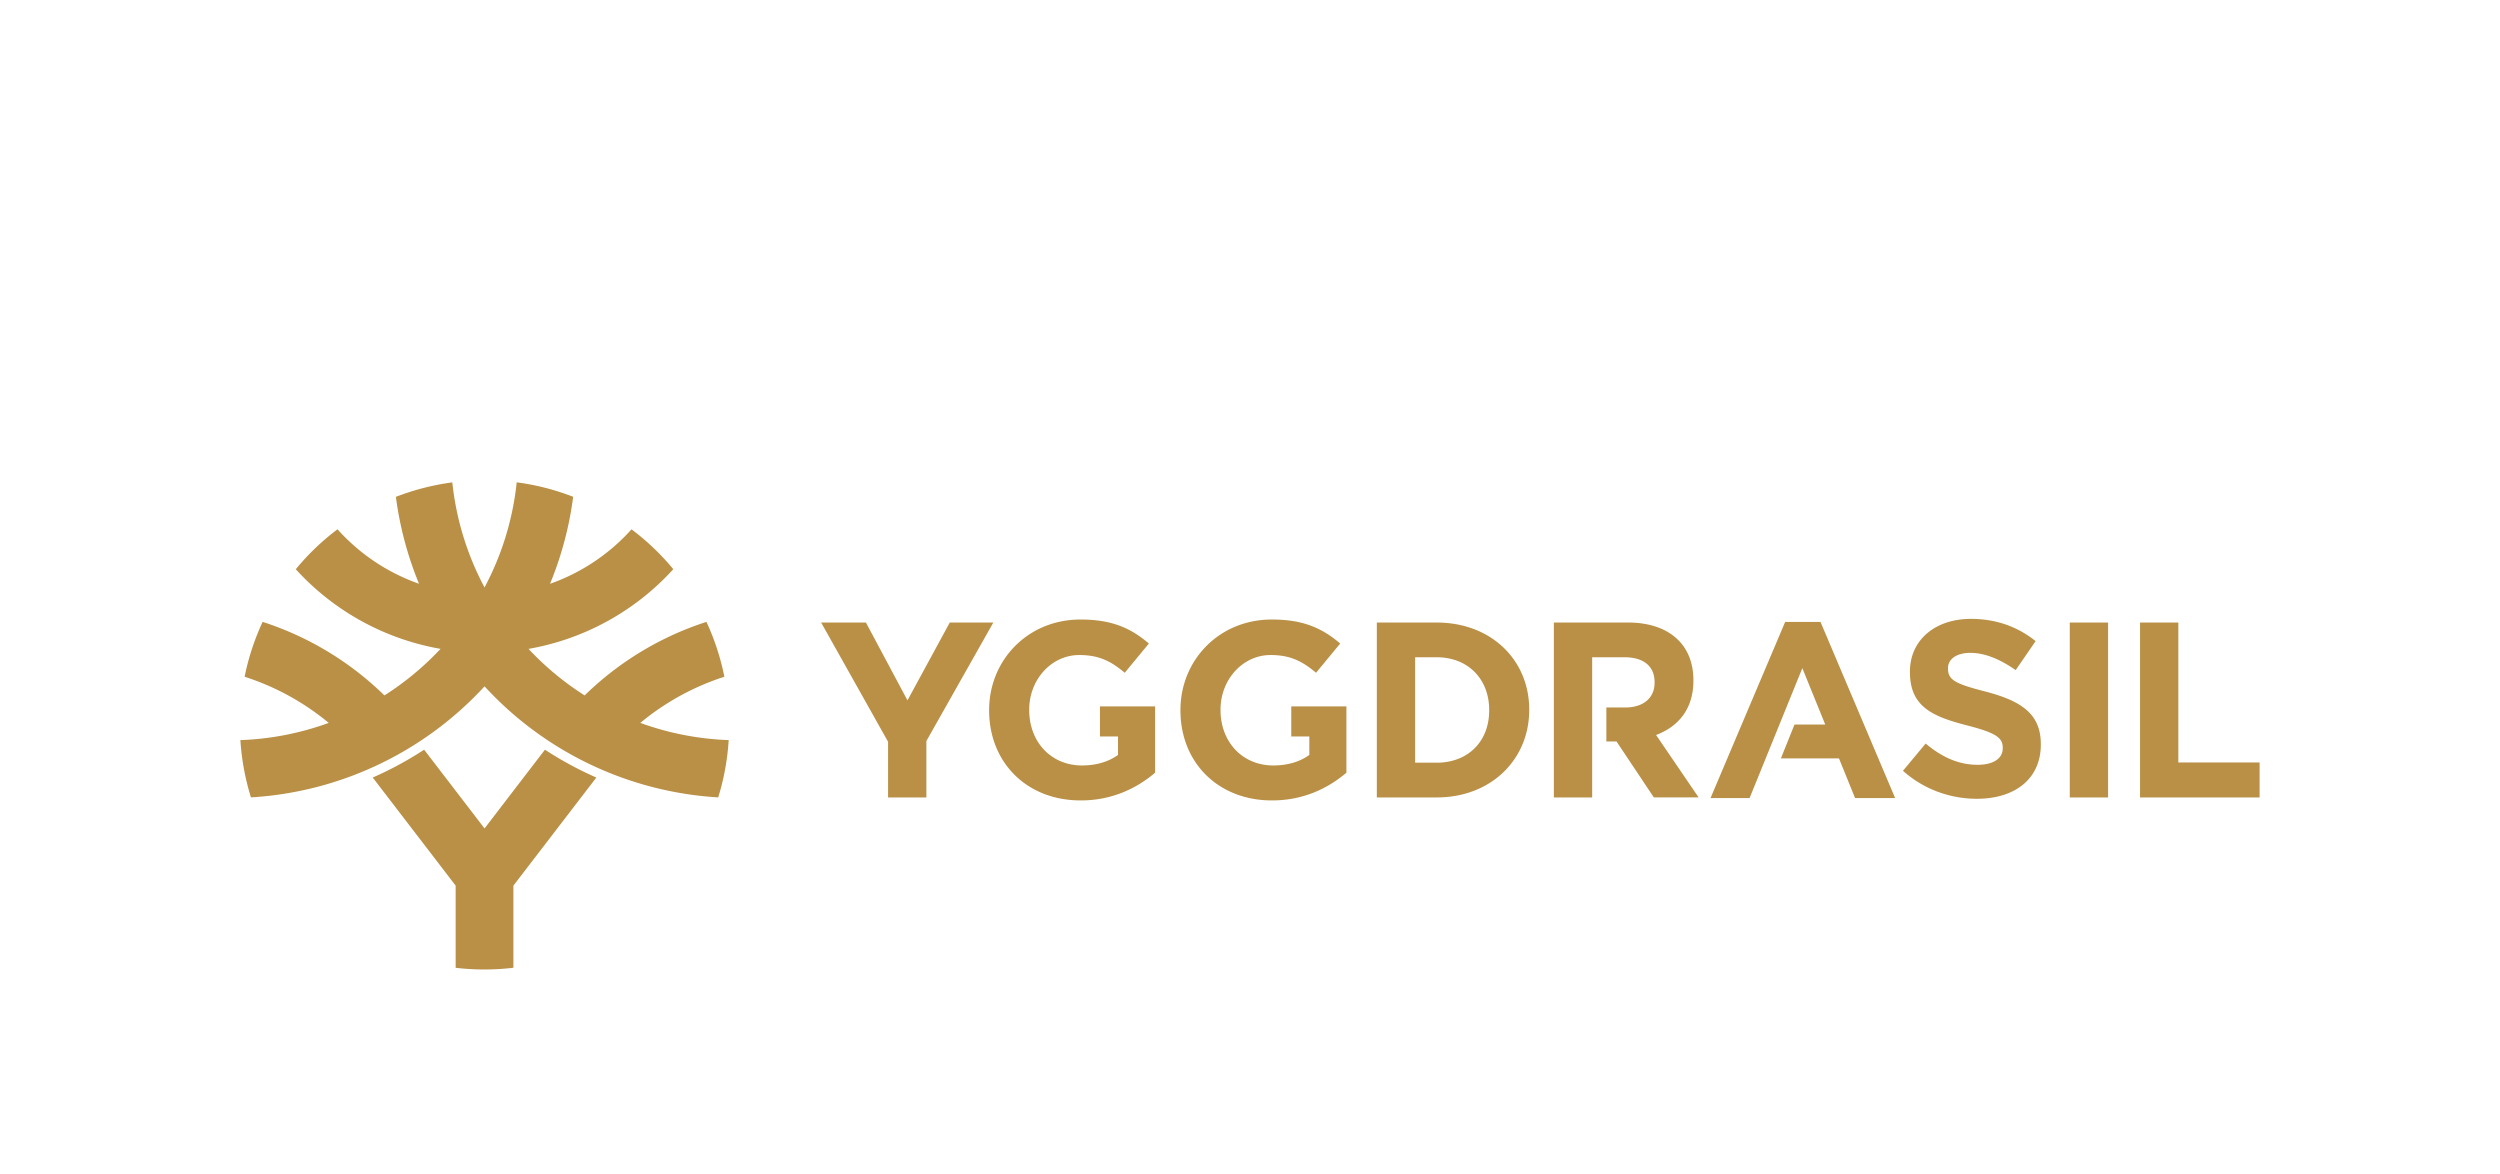 <svg xmlns="http://www.w3.org/2000/svg" viewBox="0 0 104.136 48.922"><path fill="none" d="M0 0h104.136v48.922H0z"/><g fill="#B99046"><path d="M89.141 25.932h1.596v5.828h3.385v1.457h-4.98v-7.285zm-2.926 7.285h1.596v-7.285h-1.596v7.285zm-6.948-1.11c.871.78 1.98 1.166 3.078 1.166 1.565 0 2.664-.812 2.664-2.259v-.02c0-1.27-.83-1.8-2.3-2.186-1.255-.323-1.566-.479-1.566-.958v-.02c0-.354.322-.635.933-.635s1.244.27 1.886.718l.83-1.207c-.737-.594-1.638-.927-2.695-.927-1.482 0-2.54.875-2.54 2.196v.021c0 1.447.944 1.853 2.405 2.227 1.213.313 1.461.52 1.461.927v.02c0 .427-.394.687-1.046.687-.83 0-1.514-.343-2.166-.884l-.944 1.134m-.326 1.136l-3.109-7.337H74.36l-3.109 7.337h1.627l2.197-5.412.955 2.35h-1.281l-.567 1.41h2.42l.67 1.652h1.67zm-19.097-7.311c2.28 0 3.855 1.571 3.855 3.622v.02c0 2.05-1.575 3.643-3.855 3.643h-2.493v-7.285h2.493m2.187 3.642c0-1.29-.881-2.196-2.187-2.196h-.897v4.392h.897c1.306 0 2.187-.884 2.187-2.175v-.02zm-8.244-.15v1.253h.752v.77c-.404.292-.922.438-1.502.438-1.285 0-2.197-.979-2.197-2.31v-.022c0-1.238.922-2.268 2.083-2.268.84 0 1.337.27 1.896.739l1.006-1.218c-.757-.645-1.545-1-2.85-1-2.198 0-3.804 1.697-3.804 3.768v.021c0 2.154 1.555 3.747 3.814 3.747 1.326 0 2.352-.52 3.099-1.155v-2.763h-2.297zm-7.969 0v1.253h.752v.77c-.404.292-.922.438-1.502.438-1.285 0-2.197-.979-2.197-2.31v-.022c0-1.238.922-2.268 2.083-2.268.84 0 1.337.27 1.896.739l1.006-1.218c-.757-.645-1.545-1-2.85-1-2.198 0-3.804 1.697-3.804 3.768v.021c0 2.154 1.555 3.747 3.814 3.747 1.326 0 2.352-.52 3.099-1.155v-2.763h-2.297zm-8.826 3.793h1.596v-2.35l2.788-4.935h-1.814L37.8 29.173l-1.73-3.241h-1.866l2.788 4.966v2.319zm31.991-2.602c.922-.343 1.555-1.082 1.555-2.258v-.021c0-.687-.218-1.26-.622-1.665-.477-.48-1.192-.74-2.114-.74h-3.077v7.286h1.596v-5.839h1.346c.777 0 1.254.354 1.254 1.041v.02c0 .615-.446 1.031-1.223 1.031h-.786v1.416h.423l1.555 2.33h1.865l-1.772-2.6zM30.353 30.829c-.05.802-.194 1.604-.437 2.386a14.382 14.382 0 0 1-9.733-4.626 14.382 14.382 0 0 1-9.73 4.626 10.25 10.25 0 0 1-.44-2.386 11.974 11.974 0 0 0 3.68-.717 10.517 10.517 0 0 0-3.503-1.922c.156-.779.405-1.546.75-2.286a12.937 12.937 0 0 1 5.073 3.064c.86-.547 1.645-1.2 2.338-1.94a10.615 10.615 0 0 1-6.03-3.317 10.14 10.14 0 0 1 1.737-1.664 8.238 8.238 0 0 0 3.397 2.27c-.47-1.14-.8-2.355-.964-3.621a10.244 10.244 0 0 1 2.35-.603 11.937 11.937 0 0 0 1.342 4.376 11.937 11.937 0 0 0 1.34-4.378c.797.105 1.586.305 2.352.603a14.324 14.324 0 0 1-.964 3.624 8.238 8.238 0 0 0 3.394-2.269 10.172 10.172 0 0 1 1.741 1.66 10.615 10.615 0 0 1-6.031 3.32c.693.74 1.478 1.392 2.337 1.939a12.937 12.937 0 0 1 5.074-3.064c.34.732.59 1.5.747 2.286a10.517 10.517 0 0 0-3.501 1.922c1.155.421 2.392.67 3.681.717zm-8.968 9.482v-3.42l3.455-4.503a14.823 14.823 0 0 1-2.141-1.16l-2.516 3.28-2.516-3.28c-.68.445-1.399.834-2.141 1.16l3.454 4.503v3.422c.803.095 1.61.093 2.405-.002z"/></g></svg>